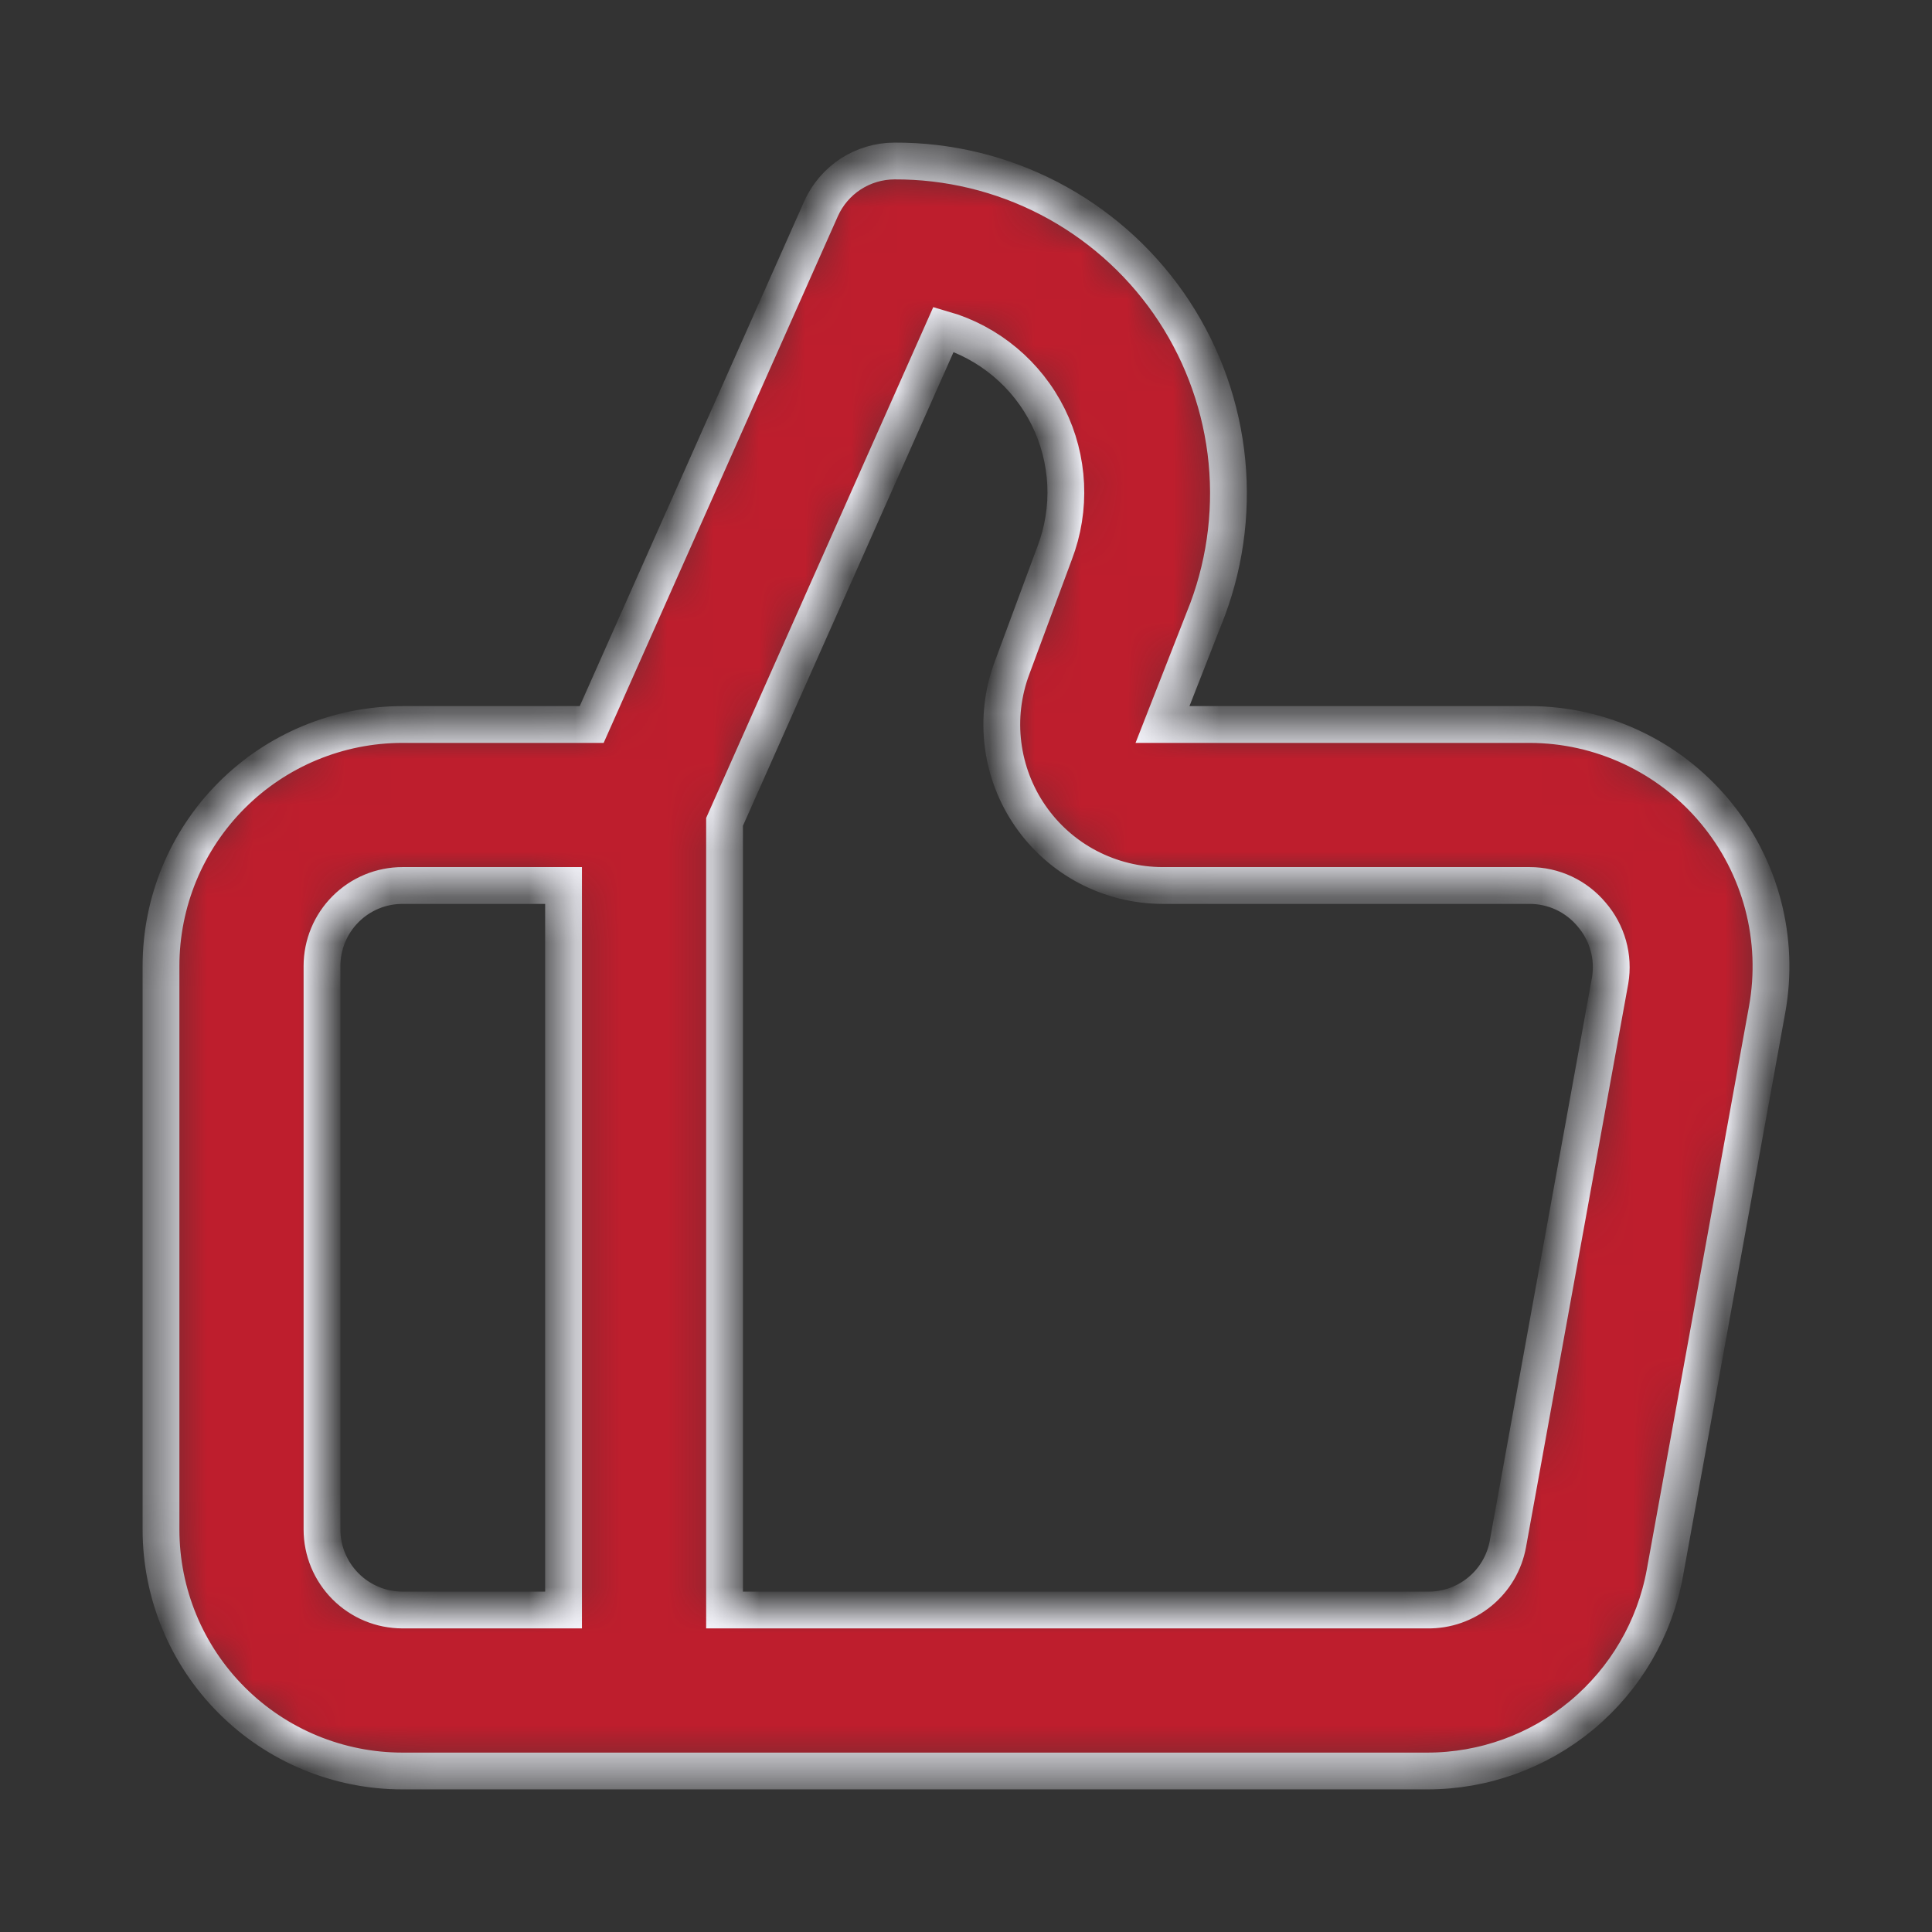 <?xml version="1.0" encoding="UTF-8"?> <svg xmlns="http://www.w3.org/2000/svg" width="42" height="42" viewBox="0 0 42 42" fill="none"><rect x="0" y="0" width="42" height="42" fill="#333333" stroke="none"/><mask id="path-1-inside-1_2365_1771" fill="white"><path d="M37.278 17.64C36.786 17.05 36.171 16.574 35.475 16.248C34.78 15.921 34.021 15.751 33.253 15.75H25.272L26.252 13.248C26.66 12.152 26.795 10.974 26.648 9.814C26.5 8.654 26.073 7.548 25.404 6.589C24.734 5.631 23.842 4.849 22.804 4.311C21.766 3.773 20.613 3.495 19.444 3.5C19.107 3.501 18.778 3.599 18.495 3.782C18.213 3.965 17.989 4.226 17.851 4.533L12.863 15.75H8.75C7.358 15.75 6.022 16.303 5.038 17.288C4.053 18.272 3.5 19.608 3.5 21V33.25C3.5 34.642 4.053 35.978 5.038 36.962C6.022 37.947 7.358 38.5 8.75 38.5H31.03C32.258 38.5 33.447 38.069 34.391 37.282C35.334 36.495 35.972 35.403 36.193 34.195L38.416 21.945C38.553 21.188 38.522 20.41 38.326 19.666C38.129 18.922 37.772 18.23 37.278 17.64ZM12.251 35H8.75C8.286 35 7.841 34.816 7.513 34.487C7.185 34.159 7 33.714 7 33.25V21C7 20.536 7.185 20.091 7.513 19.763C7.841 19.434 8.286 19.25 8.75 19.25H12.251V35ZM35.003 21.315L32.78 33.565C32.706 33.973 32.489 34.341 32.168 34.603C31.848 34.866 31.444 35.007 31.03 35H15.751V17.867L20.512 7.158C21.002 7.3 21.457 7.543 21.848 7.871C22.239 8.198 22.559 8.604 22.786 9.061C23.013 9.518 23.142 10.017 23.167 10.527C23.191 11.037 23.109 11.546 22.927 12.023L21.999 14.525C21.802 15.054 21.735 15.623 21.805 16.183C21.875 16.744 22.079 17.279 22.401 17.743C22.722 18.207 23.151 18.587 23.651 18.849C24.151 19.111 24.707 19.249 25.272 19.25H33.253C33.51 19.25 33.764 19.306 33.997 19.415C34.23 19.524 34.436 19.683 34.6 19.88C34.769 20.075 34.892 20.305 34.962 20.553C35.032 20.801 35.045 21.061 35.003 21.315Z"></path></mask><path d="M37.278 17.64C36.786 17.05 36.171 16.574 35.475 16.248C34.78 15.921 34.021 15.751 33.253 15.75H25.272L26.252 13.248C26.66 12.152 26.795 10.974 26.648 9.814C26.5 8.654 26.073 7.548 25.404 6.589C24.734 5.631 23.842 4.849 22.804 4.311C21.766 3.773 20.613 3.495 19.444 3.5C19.107 3.501 18.778 3.599 18.495 3.782C18.213 3.965 17.989 4.226 17.851 4.533L12.863 15.75H8.75C7.358 15.75 6.022 16.303 5.038 17.288C4.053 18.272 3.5 19.608 3.5 21V33.25C3.5 34.642 4.053 35.978 5.038 36.962C6.022 37.947 7.358 38.5 8.75 38.5H31.03C32.258 38.5 33.447 38.069 34.391 37.282C35.334 36.495 35.972 35.403 36.193 34.195L38.416 21.945C38.553 21.188 38.522 20.41 38.326 19.666C38.129 18.922 37.772 18.23 37.278 17.64ZM12.251 35H8.75C8.286 35 7.841 34.816 7.513 34.487C7.185 34.159 7 33.714 7 33.25V21C7 20.536 7.185 20.091 7.513 19.763C7.841 19.434 8.286 19.25 8.75 19.25H12.251V35ZM35.003 21.315L32.78 33.565C32.706 33.973 32.489 34.341 32.168 34.603C31.848 34.866 31.444 35.007 31.03 35H15.751V17.867L20.512 7.158C21.002 7.3 21.457 7.543 21.848 7.871C22.239 8.198 22.559 8.604 22.786 9.061C23.013 9.518 23.142 10.017 23.167 10.527C23.191 11.037 23.109 11.546 22.927 12.023L21.999 14.525C21.802 15.054 21.735 15.623 21.805 16.183C21.875 16.744 22.079 17.279 22.401 17.743C22.722 18.207 23.151 18.587 23.651 18.849C24.151 19.111 24.707 19.249 25.272 19.25H33.253C33.51 19.25 33.764 19.306 33.997 19.415C34.23 19.524 34.436 19.683 34.6 19.88C34.769 20.075 34.892 20.305 34.962 20.553C35.032 20.801 35.045 21.061 35.003 21.315Z" fill="#BE1E2D" stroke="#F8F8FF" stroke-width="0.8" mask="url(#path-1-inside-1_2365_1771)"></path></svg> 